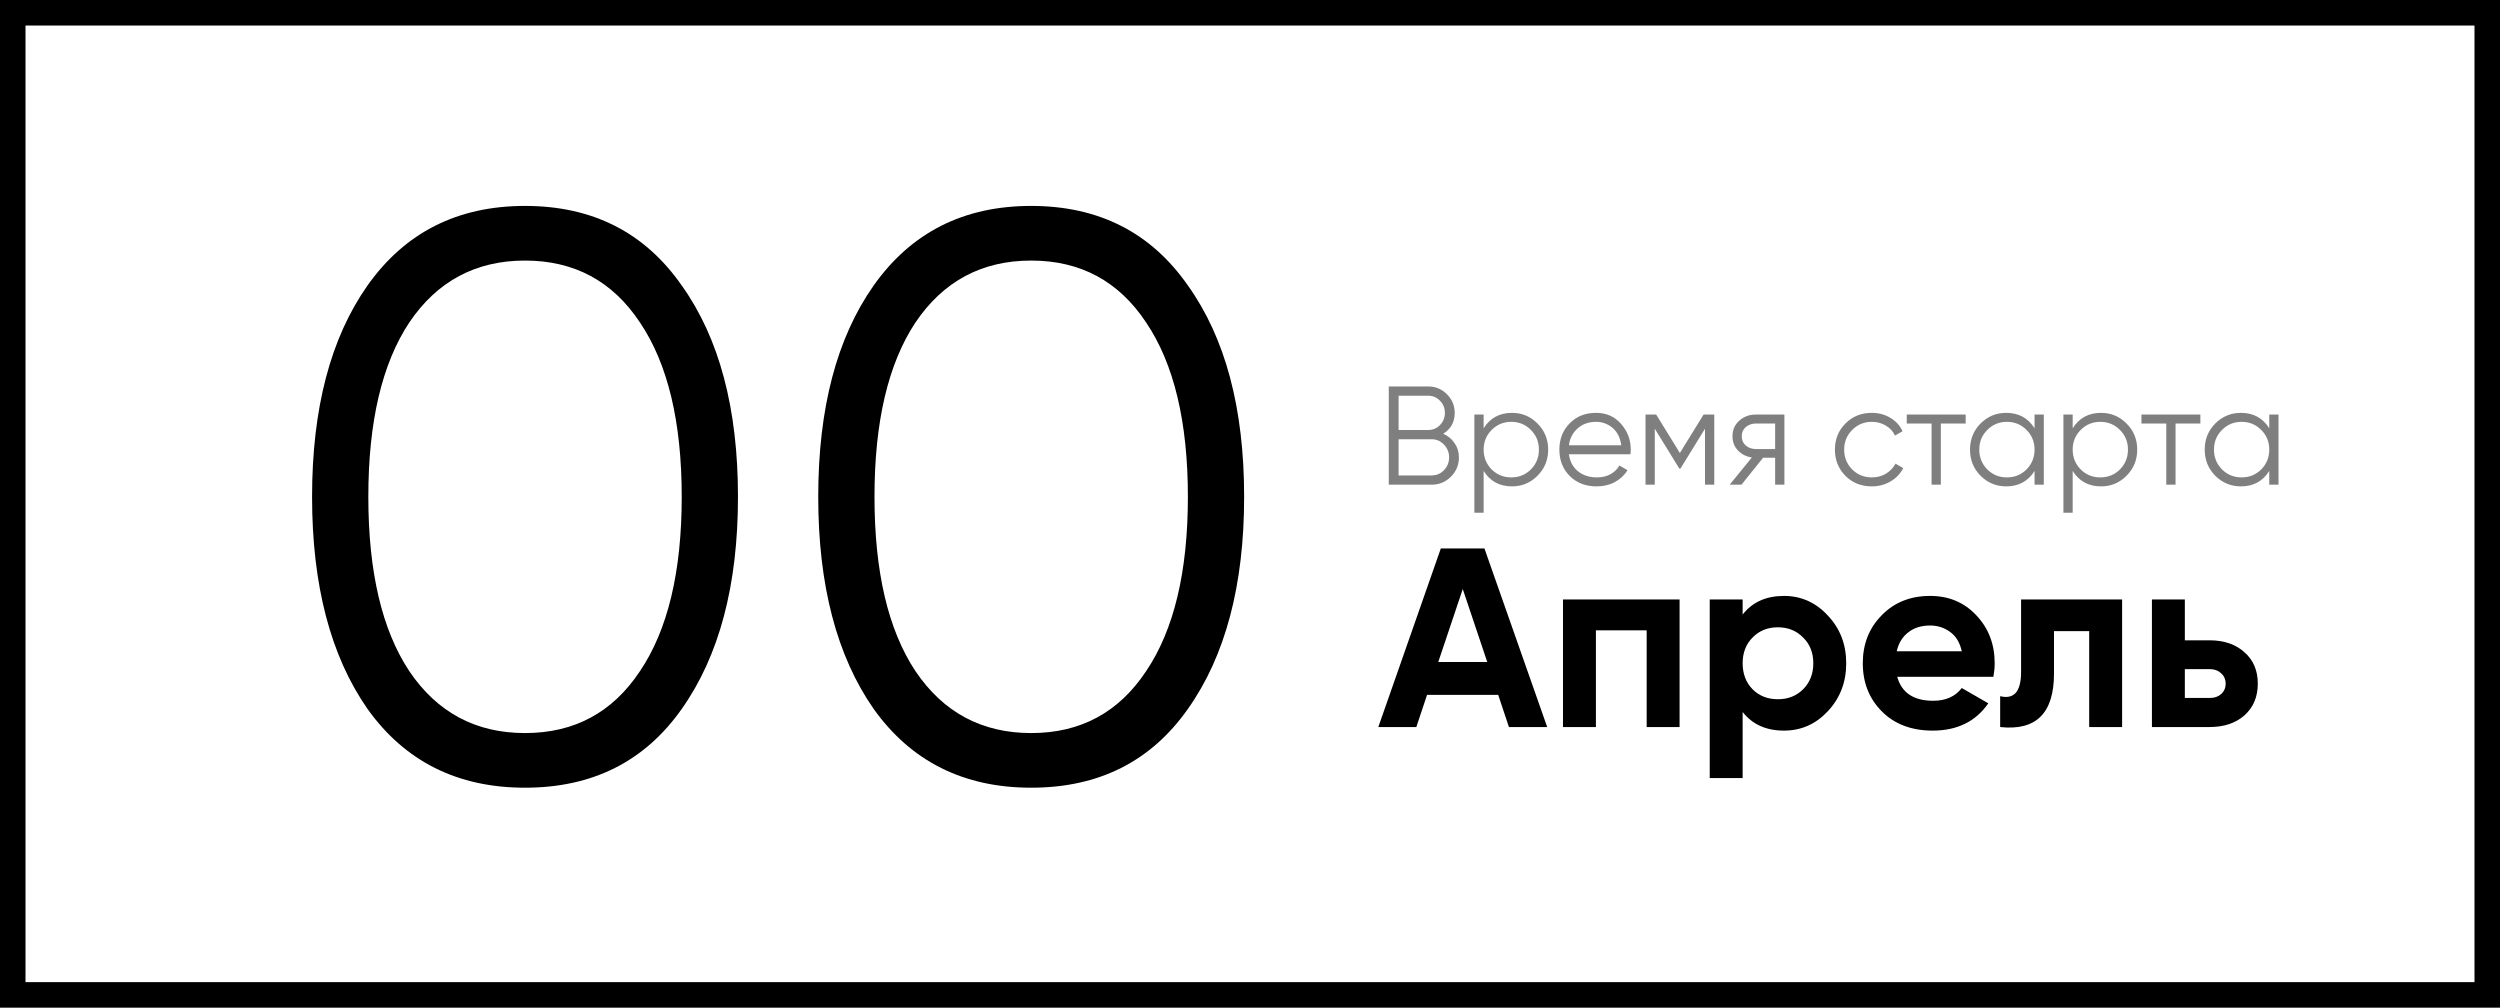 <?xml version="1.0" encoding="UTF-8"?> <svg xmlns="http://www.w3.org/2000/svg" width="196" height="79" viewBox="0 0 196 79" fill="none"> <rect x="1" y="1" width="194" height="77" stroke="black" stroke-width="2"></rect> <path d="M53.447 55.582C50.549 59.698 46.454 61.756 41.162 61.756C35.87 61.756 31.754 59.698 28.814 55.582C25.916 51.424 24.467 45.88 24.467 38.95C24.467 32.02 25.916 26.497 28.814 22.381C31.754 18.223 35.87 16.144 41.162 16.144C46.454 16.144 50.549 18.223 53.447 22.381C56.387 26.497 57.857 32.02 57.857 38.95C57.857 45.88 56.387 51.424 53.447 55.582ZM32.09 52.621C34.274 55.855 37.298 57.472 41.162 57.472C45.026 57.472 48.029 55.855 50.171 52.621C52.355 49.387 53.447 44.83 53.447 38.95C53.447 33.07 52.355 28.513 50.171 25.279C48.029 22.045 45.026 20.428 41.162 20.428C37.298 20.428 34.274 22.045 32.09 25.279C29.948 28.513 28.877 33.07 28.877 38.95C28.877 44.83 29.948 49.387 32.09 52.621ZM93.13 55.582C90.232 59.698 86.137 61.756 80.845 61.756C75.553 61.756 71.437 59.698 68.497 55.582C65.599 51.424 64.15 45.88 64.15 38.95C64.15 32.02 65.599 26.497 68.497 22.381C71.437 18.223 75.553 16.144 80.845 16.144C86.137 16.144 90.232 18.223 93.13 22.381C96.07 26.497 97.54 32.02 97.54 38.95C97.54 45.88 96.07 51.424 93.13 55.582ZM71.773 52.621C73.957 55.855 76.981 57.472 80.845 57.472C84.709 57.472 87.712 55.855 89.854 52.621C92.038 49.387 93.13 44.83 93.13 38.95C93.13 33.07 92.038 28.513 89.854 25.279C87.712 22.045 84.709 20.428 80.845 20.428C76.981 20.428 73.957 22.045 71.773 25.279C69.631 28.513 68.56 33.07 68.56 38.95C68.56 44.83 69.631 49.387 71.773 52.621Z" fill="black"></path> <path d="M113.148 34.007C113.522 34.168 113.819 34.414 114.039 34.744C114.266 35.067 114.38 35.437 114.38 35.855C114.38 36.449 114.171 36.955 113.753 37.373C113.335 37.791 112.829 38 112.235 38H108.88V30.3H111.982C112.554 30.3 113.042 30.505 113.445 30.916C113.848 31.319 114.05 31.803 114.05 32.368C114.05 33.087 113.749 33.633 113.148 34.007ZM111.982 31.026H109.65V33.71H111.982C112.341 33.71 112.646 33.582 112.895 33.325C113.152 33.061 113.28 32.742 113.28 32.368C113.28 32.001 113.152 31.686 112.895 31.422C112.646 31.158 112.341 31.026 111.982 31.026ZM112.235 37.274C112.616 37.274 112.939 37.138 113.203 36.867C113.474 36.588 113.61 36.251 113.61 35.855C113.61 35.466 113.474 35.133 113.203 34.854C112.939 34.575 112.616 34.436 112.235 34.436H109.65V37.274H112.235ZM118.539 32.368C119.324 32.368 119.991 32.647 120.541 33.204C121.099 33.761 121.377 34.443 121.377 35.25C121.377 36.057 121.099 36.739 120.541 37.296C119.991 37.853 119.324 38.132 118.539 38.132C117.564 38.132 116.823 37.729 116.317 36.922V40.2H115.591V32.5H116.317V33.578C116.823 32.771 117.564 32.368 118.539 32.368ZM116.944 36.801C117.362 37.219 117.876 37.428 118.484 37.428C119.093 37.428 119.606 37.219 120.024 36.801C120.442 36.376 120.651 35.859 120.651 35.25C120.651 34.641 120.442 34.128 120.024 33.71C119.606 33.285 119.093 33.072 118.484 33.072C117.876 33.072 117.362 33.285 116.944 33.71C116.526 34.128 116.317 34.641 116.317 35.25C116.317 35.859 116.526 36.376 116.944 36.801ZM125.125 32.368C125.939 32.368 126.596 32.658 127.094 33.237C127.6 33.809 127.853 34.487 127.853 35.272C127.853 35.353 127.846 35.466 127.831 35.613H123.002C123.076 36.17 123.31 36.614 123.706 36.944C124.11 37.267 124.605 37.428 125.191 37.428C125.609 37.428 125.969 37.344 126.269 37.175C126.577 36.999 126.808 36.772 126.962 36.493L127.6 36.867C127.358 37.256 127.028 37.564 126.61 37.791C126.192 38.018 125.716 38.132 125.18 38.132C124.315 38.132 123.611 37.861 123.068 37.318C122.526 36.775 122.254 36.086 122.254 35.25C122.254 34.429 122.522 33.743 123.057 33.193C123.593 32.643 124.282 32.368 125.125 32.368ZM125.125 33.072C124.553 33.072 124.073 33.244 123.684 33.589C123.303 33.926 123.076 34.366 123.002 34.909H127.105C127.032 34.33 126.808 33.879 126.434 33.556C126.06 33.233 125.624 33.072 125.125 33.072ZM134.398 32.5V38H133.672V33.611L131.747 36.735H131.659L129.734 33.611V38H129.008V32.5H129.844L131.703 35.514L133.562 32.5H134.398ZM139.897 32.5V38H139.171V35.888H138.225L136.531 38H135.607L137.345 35.866C136.905 35.8 136.542 35.617 136.256 35.316C135.97 35.015 135.827 34.645 135.827 34.205C135.827 33.706 136.003 33.299 136.355 32.984C136.714 32.661 137.151 32.5 137.664 32.5H139.897ZM137.664 35.206H139.171V33.204H137.664C137.356 33.204 137.092 33.296 136.872 33.479C136.659 33.662 136.553 33.904 136.553 34.205C136.553 34.506 136.659 34.748 136.872 34.931C137.092 35.114 137.356 35.206 137.664 35.206ZM146.75 38.132C145.921 38.132 145.232 37.857 144.682 37.307C144.132 36.75 143.857 36.064 143.857 35.25C143.857 34.436 144.132 33.754 144.682 33.204C145.232 32.647 145.921 32.368 146.75 32.368C147.293 32.368 147.78 32.5 148.213 32.764C148.646 33.021 148.961 33.369 149.159 33.809L148.565 34.15C148.418 33.82 148.18 33.56 147.85 33.369C147.527 33.171 147.161 33.072 146.75 33.072C146.141 33.072 145.628 33.285 145.21 33.71C144.792 34.128 144.583 34.641 144.583 35.25C144.583 35.859 144.792 36.376 145.21 36.801C145.628 37.219 146.141 37.428 146.75 37.428C147.161 37.428 147.527 37.333 147.85 37.142C148.173 36.944 148.426 36.68 148.609 36.35L149.214 36.702C148.987 37.142 148.653 37.49 148.213 37.747C147.773 38.004 147.285 38.132 146.75 38.132ZM154.109 32.5V33.204H152.162V38H151.436V33.204H149.489V32.5H154.109ZM159.509 32.5H160.235V38H159.509V36.922C159.003 37.729 158.262 38.132 157.287 38.132C156.502 38.132 155.831 37.853 155.274 37.296C154.724 36.739 154.449 36.057 154.449 35.25C154.449 34.443 154.724 33.761 155.274 33.204C155.831 32.647 156.502 32.368 157.287 32.368C158.262 32.368 159.003 32.771 159.509 33.578V32.5ZM155.802 36.801C156.22 37.219 156.733 37.428 157.342 37.428C157.95 37.428 158.464 37.219 158.882 36.801C159.3 36.376 159.509 35.859 159.509 35.25C159.509 34.641 159.3 34.128 158.882 33.71C158.464 33.285 157.95 33.072 157.342 33.072C156.733 33.072 156.22 33.285 155.802 33.71C155.384 34.128 155.175 34.641 155.175 35.25C155.175 35.859 155.384 36.376 155.802 36.801ZM164.72 32.368C165.505 32.368 166.172 32.647 166.722 33.204C167.279 33.761 167.558 34.443 167.558 35.25C167.558 36.057 167.279 36.739 166.722 37.296C166.172 37.853 165.505 38.132 164.72 38.132C163.745 38.132 163.004 37.729 162.498 36.922V40.2H161.772V32.5H162.498V33.578C163.004 32.771 163.745 32.368 164.72 32.368ZM163.125 36.801C163.543 37.219 164.056 37.428 164.665 37.428C165.274 37.428 165.787 37.219 166.205 36.801C166.623 36.376 166.832 35.859 166.832 35.25C166.832 34.641 166.623 34.128 166.205 33.71C165.787 33.285 165.274 33.072 164.665 33.072C164.056 33.072 163.543 33.285 163.125 33.71C162.707 34.128 162.498 34.641 162.498 35.25C162.498 35.859 162.707 36.376 163.125 36.801ZM172.51 32.5V33.204H170.563V38H169.837V33.204H167.89V32.5H172.51ZM177.91 32.5H178.636V38H177.91V36.922C177.404 37.729 176.663 38.132 175.688 38.132C174.903 38.132 174.232 37.853 173.675 37.296C173.125 36.739 172.85 36.057 172.85 35.25C172.85 34.443 173.125 33.761 173.675 33.204C174.232 32.647 174.903 32.368 175.688 32.368C176.663 32.368 177.404 32.771 177.91 33.578V32.5ZM174.203 36.801C174.621 37.219 175.134 37.428 175.743 37.428C176.352 37.428 176.865 37.219 177.283 36.801C177.701 36.376 177.91 35.859 177.91 35.25C177.91 34.641 177.701 34.128 177.283 33.71C176.865 33.285 176.352 33.072 175.743 33.072C175.134 33.072 174.621 33.285 174.203 33.71C173.785 34.128 173.576 34.641 173.576 35.25C173.576 35.859 173.785 36.376 174.203 36.801Z" fill="black" fill-opacity="0.5"></path> <path d="M118.3 57L117.46 54.48H111.88L111.04 57H108.06L112.96 43H116.38L121.3 57H118.3ZM112.76 51.9H116.6L114.68 46.18L112.76 51.9ZM131.679 47V57H129.099V49.42H125.119V57H122.539V47H131.679ZM139.863 46.72C141.21 46.72 142.357 47.233 143.303 48.26C144.263 49.273 144.743 50.52 144.743 52C144.743 53.48 144.263 54.733 143.303 55.76C142.357 56.773 141.21 57.28 139.863 57.28C138.463 57.28 137.383 56.793 136.623 55.82V61H134.043V47H136.623V48.18C137.383 47.207 138.463 46.72 139.863 46.72ZM137.403 54.04C137.923 54.56 138.583 54.82 139.383 54.82C140.183 54.82 140.843 54.56 141.363 54.04C141.897 53.507 142.163 52.827 142.163 52C142.163 51.173 141.897 50.5 141.363 49.98C140.843 49.447 140.183 49.18 139.383 49.18C138.583 49.18 137.923 49.447 137.403 49.98C136.883 50.5 136.623 51.173 136.623 52C136.623 52.827 136.883 53.507 137.403 54.04ZM148.743 53.06C149.089 54.313 150.029 54.94 151.563 54.94C152.549 54.94 153.296 54.607 153.803 53.94L155.883 55.14C154.896 56.567 153.443 57.28 151.523 57.28C149.869 57.28 148.543 56.78 147.543 55.78C146.543 54.78 146.043 53.52 146.043 52C146.043 50.493 146.536 49.24 147.523 48.24C148.509 47.227 149.776 46.72 151.323 46.72C152.789 46.72 153.996 47.227 154.943 48.24C155.903 49.253 156.383 50.507 156.383 52C156.383 52.333 156.349 52.687 156.283 53.06H148.743ZM148.703 51.06H153.803C153.656 50.38 153.349 49.873 152.883 49.54C152.429 49.207 151.909 49.04 151.323 49.04C150.629 49.04 150.056 49.22 149.603 49.58C149.149 49.927 148.849 50.42 148.703 51.06ZM166.373 47V57H163.793V49.48H161.033V52.82C161.033 55.913 159.627 57.307 156.813 57V54.58C157.347 54.713 157.753 54.627 158.033 54.32C158.313 54 158.453 53.453 158.453 52.68V47H166.373ZM173.231 50.2C174.365 50.2 175.278 50.513 175.971 51.14C176.665 51.753 177.011 52.573 177.011 53.6C177.011 54.627 176.665 55.453 175.971 56.08C175.278 56.693 174.365 57 173.231 57H168.711V47H171.291V50.2H173.231ZM173.251 54.72C173.611 54.72 173.905 54.62 174.131 54.42C174.371 54.207 174.491 53.933 174.491 53.6C174.491 53.267 174.371 52.993 174.131 52.78C173.905 52.567 173.611 52.46 173.251 52.46H171.291V54.72H173.251Z" fill="black"></path> </svg> 